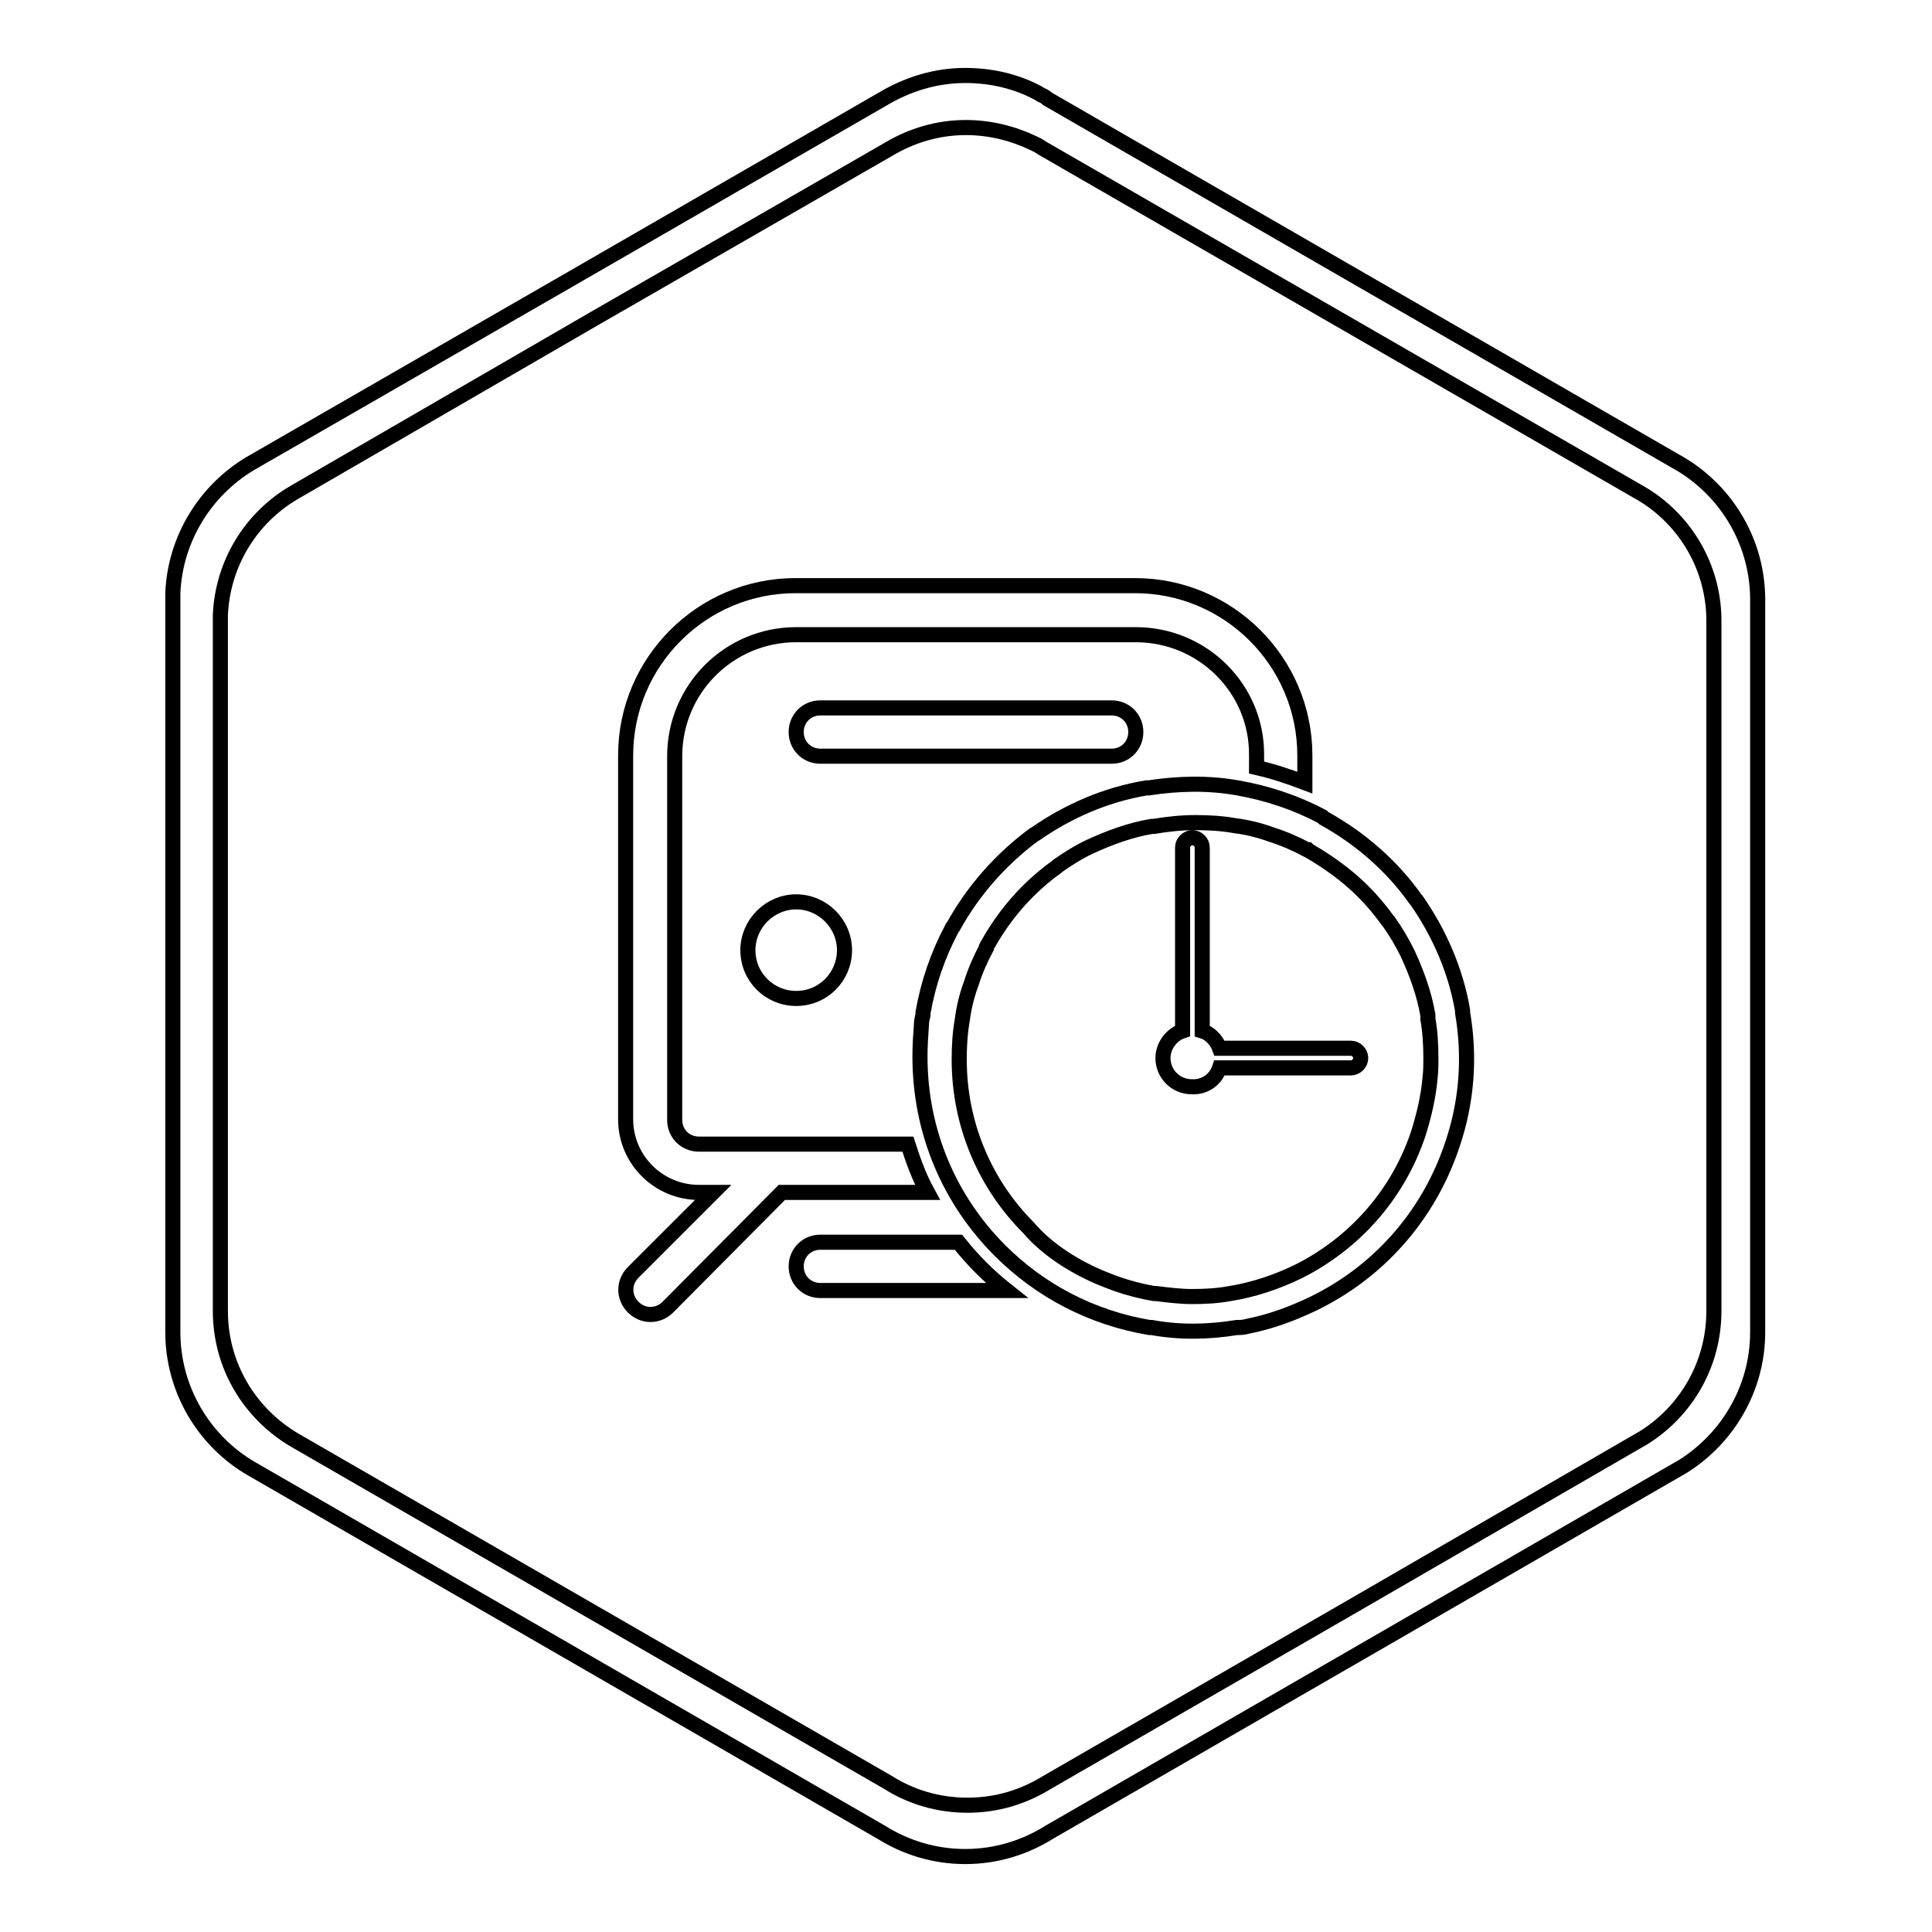 <?xml version="1.0" encoding="utf-8"?>
<!-- Svg Vector Icons : http://www.onlinewebfonts.com/icon -->
<!DOCTYPE svg PUBLIC "-//W3C//DTD SVG 1.1//EN" "http://www.w3.org/Graphics/SVG/1.1/DTD/svg11.dtd">
<svg version="1.1" xmlns="http://www.w3.org/2000/svg" xmlns:xlink="http://www.w3.org/1999/xlink" x="0px" y="0px" viewBox="0 0 256 256" enable-background="new 0 0 256 256" xml:space="preserve">
<g><g><path stroke-width="2" fill-opacity="0" stroke="#000000"  d="M137.5,12.3l0.5,0.3c0.3,0.1,0.6,0.3,0.8,0.5l41.6,24l41.6,24l0,0c6.4,3.5,10.8,10.3,10.9,18.1h0V128v48.2l0,0c0,0.1,0,0.2,0,0.3c0,7.5-4,14.1-9.9,17.8l0,0l-42.6,24.6l-41.4,23.9c-3.2,2-7,3.2-11.1,3.2c-4.1,0-7.9-1.2-11.1-3.2l-41.4-23.9l-42.1-24.3l0,0c-6.2-3.6-10.4-10.4-10.4-18.1c0-0.2,0-0.3,0-0.5l0,0l0-48V78.6h0c0.3-7.3,4.4-13.7,10.3-17.2l0,0l42.2-24.3l41.6-24c3.2-1.9,6.9-3.1,10.9-3.1C131.4,10,134.7,10.8,137.5,12.3L137.5,12.3L137.5,12.3z M137,19L137,19c-2.7-1.3-5.8-2.1-9-2.1c-3.8,0-7.3,1.1-10.3,2.9L78.6,42.3l-39.7,23l0,0c-5.6,3.3-9.4,9.3-9.7,16.2h0V128v45.2l0,0c0,0.1,0,0.3,0,0.5c0,7.3,3.9,13.6,9.8,17.1v0l39.7,22.9l39,22.5c3,1.9,6.6,3,10.5,3s7.4-1.1,10.5-3l39-22.5l40.1-23.2l0,0c5.6-3.5,9.3-9.7,9.3-16.8c0-0.1,0-0.2,0-0.3l0,0V128V82l0,0c-0.1-7.3-4.2-13.7-10.3-17v0l-39.2-22.6l-39.2-22.6c-0.2-0.1-0.5-0.3-0.8-0.5L137,19z"/><path stroke-width="2" fill-opacity="0" stroke="#000000"  d="M192.4,151.8c-3.2,9.5-9.9,16.8-18.3,20.9c-2.7,1.3-5.6,2.4-8.6,3l0,0c-0.4,0.1-0.8,0.2-1.3,0.2h0l-0.1,0l-0.1,0l-0.1,0l0,0c-3.7,0.6-7.5,0.7-11.3,0l-0.1,0l-0.2,0c-7.7-1.3-14.5-4.9-19.8-10.2c-6.6-6.6-10.6-15.6-10.6-25.7c0-1.5,0.1-2.9,0.2-4.3l0,0c0-0.4,0.1-0.8,0.2-1.2v0l0-0.3c0.7-4,2-7.7,3.8-11.1l0.1-0.2l0.1-0.1c2.7-4.9,6.4-9,10.7-12.2l0.2-0.1l0,0c4.3-3,9.3-5.2,14.7-6.1l0.3,0h0c3.9-0.6,7.9-0.7,11.8,0c4,0.7,7.8,2,11.2,3.8l0.1,0.1l0.1,0.1c4.9,2.7,9.1,6.4,12.2,10.8l0.1,0.1l0,0c3,4.3,5.2,9.3,6.1,14.6l0,0.3v0C194.8,140,194.4,146,192.4,151.8L192.4,151.8z M145.6,169.2L145.6,169.2c0.7,0.3,1.5,0.6,2.3,0.9c1.7,0.6,3.3,1,5,1.3l0.3,0h0c1.6,0.2,3.2,0.4,4.8,0.4c1.7,0,3.4-0.1,5-0.4l0,0c3.1-0.5,6.1-1.5,9-2.9c7.2-3.6,13.1-9.9,15.9-18.2c0.8-2.5,1.4-5.1,1.6-7.6l0,0c0.1-0.8,0.1-1.6,0.1-2.5c0-1.8-0.1-3.5-0.4-5.2v0l0-0.2l0-0.3v0c-0.5-2.9-1.5-5.6-2.7-8.2c-0.7-1.4-1.5-2.8-2.5-4.2l0,0l-0.1-0.1c-1-1.4-2.1-2.7-3.3-3.9c-2.1-2.1-4.6-3.9-7.2-5.4l-0.1-0.1l-0.1,0c-1.5-0.8-3.1-1.5-4.7-2c-1.6-0.6-3.3-1-4.9-1.2c-1.7-0.3-3.4-0.4-5.2-0.4c-1.9,0-3.7,0.2-5.5,0.5l-0.2,0l-0.1,0c-2.9,0.5-5.6,1.5-8.2,2.7c-1.5,0.7-2.9,1.6-4.2,2.5h0l-0.1,0.1c-1.4,1-2.7,2.1-3.9,3.3c-2.1,2.1-3.9,4.5-5.4,7.2l-0.1,0.2l0,0.1c-0.8,1.5-1.5,3.1-2,4.7c-0.6,1.6-1,3.3-1.2,4.9l0,0c-0.3,1.7-0.4,3.4-0.4,5.2c0,8.7,3.5,16.6,9.2,22.3C138.5,165.3,141.9,167.6,145.6,169.2L145.6,169.2z M161.6,141.5H179c0.7,0,1.3-0.6,1.3-1.3l0,0c0-0.7-0.6-1.3-1.3-1.3h-17.4c-0.4-1.1-1.3-2-2.3-2.3v-24.3c0-0.7-0.6-1.3-1.3-1.3l0,0c-0.7,0-1.3,0.6-1.3,1.3v24.3c-1.5,0.5-2.6,2-2.6,3.6c0,2.1,1.7,3.8,3.8,3.8C159.7,144.1,161.1,143,161.6,141.5z"/><path stroke-width="2" fill-opacity="0" stroke="#000000"  d="M150.5,84.1h-45c-8.9,0-16.1,7.2-16.1,16.1v22.5v0.1v25.6c0,1.8,1.4,3.2,3.2,3.2h9.6h0h18.1c0.7,2.2,1.5,4.4,2.6,6.4h-19.3l-15.1,15.2c-1.3,1.3-3.3,1.3-4.6,0c-1.3-1.3-1.3-3.3,0-4.6l10.6-10.6h-1.9c-5.3,0-9.7-4.3-9.7-9.7v-48.2c0-12.4,10.1-22.5,22.5-22.5h45c12.4,0,22.5,10.1,22.5,22.5v3.6c-2.1-0.8-4.2-1.5-6.4-2v-1.6C166.6,91.3,159.4,84.1,150.5,84.1L150.5,84.1z M108.7,93.8c-1.8,0-3.2,1.4-3.2,3.2c0,1.8,1.4,3.2,3.2,3.2h38.6c1.8,0,3.2-1.4,3.2-3.2c0-1.8-1.4-3.2-3.2-3.2H108.7L108.7,93.8z M105.5,132.3c3.6,0,6.4-2.9,6.4-6.4c0-3.5-2.9-6.4-6.4-6.4c-3.5,0-6.4,2.9-6.4,6.4C99.1,129.5,102,132.3,105.5,132.3L105.5,132.3z M133.4,171c-2.4-1.9-4.5-4-6.4-6.4h-18.3c-1.8,0-3.2,1.4-3.2,3.2s1.4,3.2,3.2,3.2L133.4,171L133.4,171z"/></g></g>
</svg>